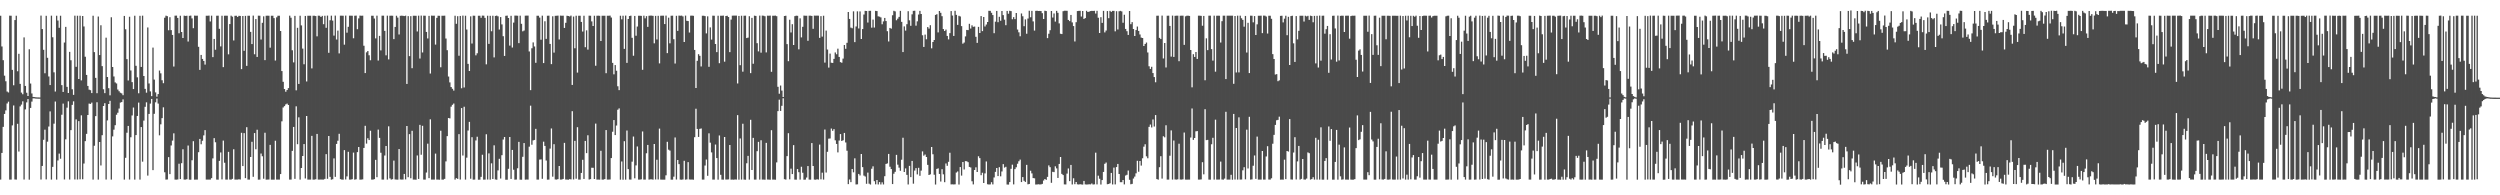 <?xml version="1.0" encoding="UTF-8"?>
<svg xmlns="http://www.w3.org/2000/svg" width="1920" height="150">
  <path d="M0 12.108h1v125.816H0zM1 35.697h1v81.771H1zM2 46.252h1v51.160H2zM3 58.121h1v29.385H3zM4 62.402h1v22.367H4zM5 70.284h1v9.167H5zM6 70.992h1v7.071H6zM7 12.050h1v125.901H7zM8 12.073h1v125.857H8zM9 53.636h1v42.681H9zM10 65.491h1v15.485H10zM11 15.410h1v122.406H11zM12 12.071h1v125.852H12zM13 54.728h1v40.350H13zM14 41.318h1v75.045H14zM15 64.387h1v17.346H15zM16 71.116h1v9.231H16zM17 72.420h1v5.415H17zM18 28.711h1v109.163H18zM19 65.977h1v18.046H19zM20 71.225h1v7.422H20zM21 73.717h1v2.350H21zM22 37.820h1v100.161H22zM23 64.153h1v18.721H23zM24 71.766h1v6.250H24zM25 74.447h1v1.087H25zM26 74.558h1v1.000H26zM27 74.708h1v1.000H27zM28 74.796h1v1.000H28zM29 74.810h1v1.000H29zM30 74.853h1v1.000H30zM31 11.978h1v125.928H31zM32 22.313h1v105.121H32zM33 38.260h1v69.094H33zM34 56.243h1v43.341H34zM35 12.143h1v125.610H35zM36 44.402h1v64.401H36zM37 58.702h1v38.495H37zM38 65.323h1v20.233H38zM39 12.040h1v125.892H39zM40 28.628h1v99.550H40zM41 55.533h1v39.440H41zM42 70.307h1v7.672H42zM43 12.067h1v125.864H43zM44 15.757h1v107.456H44zM45 21.354h1v96.614H45zM46 12.102h1v109.792H46zM47 65.361h1v22.746H47zM48 70.615h1v8.966H48zM49 32.671h1v105.164H49zM50 20.615h1v86.410H50zM51 66.702h1v16.007H51zM52 71.434h1v6.409H52zM53 39.817h1v98.073H53zM54 46.282h1v53.643H54zM55 68.566h1v11.971H55zM56 72.842h1v5.000H56zM57 12.009h1v125.818H57zM58 51.318h1v40.397H58zM59 12.079h1v125.828H59zM60 60.695h1v32.349H60zM61 12.103h1v125.601H61zM62 61.726h1v26.870H62zM63 12.284h1v125.412H63zM64 20.336h1v105.270H64zM65 43.553h1v64.847H65zM66 57.541h1v45.266H66zM67 66.010h1v22.314H67zM68 68.850h1v10.708H68zM69 69.286h1v10.559H69zM70 71.484h1v7.296H70zM71 12.068h1v125.867H71zM72 40.046h1v71.898H72zM73 59.811h1v29.399H73zM74 71.587h1v6.957H74zM75 12.712h1v125.215H75zM76 42.302h1v66.755H76zM77 19.419h1v107.644H77zM78 50.782h1v53.059H78zM79 68.558h1v12.827H79zM80 71.545h1v7.725H80zM81 28.928h1v108.948H81zM82 59.124h1v33.334H82zM83 67.718h1v12.143H83zM84 73.231h1v4.162H84zM85 13.251h1v124.693H85zM86 51.431h1v53.345H86zM87 58.740h1v40.841H87zM88 63.267h1v32.868H88zM89 64.119h1v23.974H89zM90 68.784h1v17.817H90zM91 70.073h1v13.306H91zM92 71.236h1v7.567H92zM93 71.732h1v6.660H93zM94 73.092h1v3.267H94zM95 12.256h1v125.660H95zM96 22.454h1v98.716H96zM97 45.427h1v56.523H97zM98 61.777h1v34.950H98zM99 12.858h1v125.010H99zM100 54.102h1v51.326H100zM101 63.102h1v25.568H101zM102 68.428h1v14.175H102zM103 12.066h1v125.865H103zM104 50.555h1v53.155H104zM105 59.371h1v29.692H105zM106 71.640h1v7.140H106zM107 12.134h1v125.798H107zM108 51.416h1v46.192H108zM109 12.028h1v112.130H109zM110 58.381h1v34.243H110zM111 68.240h1v13.773H111zM112 71.185h1v7.428H112zM113 21.076h1v113.771H113zM114 64.110h1v23.400H114zM115 70.171h1v9.395H115zM116 73.832h1v2.134H116zM117 36.539h1v94.109H117zM118 61.153h1v26.264H118zM119 70.986h1v7.580H119zM120 74.241h1v1.422H120zM121 72.248h1v7.329H121zM122 54.186h1v49.767H122zM123 56.331h1v39.137H123zM124 61.637h1v29.103H124zM125 63.872h1v18.557H125zM126 13.645h1v118.637H126zM127 12.012h1v125.928H127zM128 12.442h1v125.413H128zM129 23.262h1v97.406H129zM130 13.201h1v120.519H130zM131 23.125h1v88.598H131zM132 26.832h1v81.125H132zM133 51.088h1v51.311H133zM134 12.047h1v125.862H134zM135 12.002h1v125.978H135zM136 13.794h1v124.053H136zM137 25.526h1v100.220H137zM138 12.068h1v125.437H138zM139 24.598h1v100.759H139zM140 29.189h1v85.447H140zM141 12.037h1v125.911H141zM142 12.216h1v125.714H142zM143 12.081h1v125.534H143zM144 31.875h1v79.903H144zM145 12.115h1v125.865H145zM146 11.989h1v126.039H146zM147 14.134h1v108.969H147zM148 21.653h1v86.805H148zM149 12.001h1v126.000H149zM150 12.098h1v125.831H150zM151 12.015h1v125.915H151zM152 35.963h1v80.936H152zM153 53.680h1v53.045H153zM154 42.167h1v68.632H154zM155 45.261h1v62.845H155zM156 46.797h1v57.171H156zM157 49.610h1v50.308H157zM158 12.072h1v125.859H158zM159 12.065h1v125.873H159zM160 12.000h1v125.944H160zM161 16.491h1v121.419H161zM162 12.032h1v124.753H162zM163 43.854h1v77.788H163zM164 29.876h1v76.196H164zM165 38.181h1v71.072H165zM166 12.100h1v125.836H166zM167 12.021h1v125.959H167zM168 22.107h1v101.428H168zM169 35.649h1v81.424H169zM170 12.062h1v125.714H170zM171 51.576h1v56.394H171zM172 12.094h1v112.881H172zM173 12.052h1v125.881H173zM174 12.074h1v125.862H174zM175 41.725h1v74.910H175zM176 18.487h1v119.418H176zM177 12.034h1v125.954H177zM178 12.779h1v124.586H178zM179 31.098h1v83.560H179zM180 12.131h1v125.804H180zM181 12.080h1v125.869H181zM182 12.996h1v124.940H182zM183 12.122h1v125.570H183zM184 12.247h1v125.638H184zM185 53.116h1v48.872H185zM186 12.310h1v115.236H186zM187 39.033h1v63.194H187zM188 12.167h1v124.656H188zM189 50.606h1v47.066H189zM190 12.061h1v125.875H190zM191 12.066h1v125.866H191zM192 24.458h1v96.092H192zM193 33.834h1v75.094H193zM194 11.989h1v123.789H194zM195 41.669h1v60.516H195zM196 14.640h1v99.982H196zM197 43.721h1v55.928H197zM198 12.058h1v125.909H198zM199 12.087h1v125.852H199zM200 30.358h1v87.580H200zM201 17.524h1v102.483H201zM202 12.543h1v124.737H202zM203 46.162h1v55.796H203zM204 12.067h1v125.907H204zM205 12.030h1v125.914H205zM206 12.064h1v125.803H206zM207 36.628h1v74.618H207zM208 12.074h1v125.909H208zM209 12.082h1v125.889H209zM210 13.945h1v124.065H210zM211 46.512h1v61.592H211zM212 13.324h1v124.593H212zM213 12.065h1v125.873H213zM214 12.071h1v125.850H214zM215 23.816h1v109.853H215zM216 54.568h1v38.638H216zM217 62.819h1v19.734H217zM218 68.344h1v13.182H218zM219 70.428h1v9.761H219zM220 69.136h1v10.455H220zM221 67.686h1v12.968H221zM222 12.058h1v125.880H222zM223 13.620h1v124.308H223zM224 38.583h1v77.267H224zM225 47.903h1v49.571H225zM226 12.187h1v125.190H226zM227 69.380h1v12.293H227zM228 21.336h1v89.385H228zM229 64.453h1v25.657H229zM230 12.075h1v125.864H230zM231 19.520h1v109.517H231zM232 37.323h1v82.464H232zM233 49.376h1v61.274H233zM234 12.233h1v124.839H234zM235 62.553h1v26.514H235zM236 12.060h1v125.889H236zM237 12.088h1v125.844H237zM238 12.086h1v125.848H238zM239 52.541h1v51.780H239zM240 12.078h1v125.928H240zM241 12.074h1v125.858H241zM242 12.354h1v125.334H242zM243 27.879h1v74.959H243zM244 12.057h1v125.862H244zM245 12.061h1v125.853H245zM246 13.056h1v124.827H246zM247 12.200h1v125.738H247zM248 18.584h1v119.360H248zM249 12.063h1v125.296H249zM250 21.342h1v97.038H250zM251 12.000h1v125.315H251zM252 40.570h1v63.903H252zM253 15.585h1v120.266H253zM254 12.044h1v125.937H254zM255 15.830h1v121.851H255zM256 27.359h1v94.296H256zM257 11.969h1v123.839H257zM258 30.365h1v80.186H258zM259 23.527h1v84.533H259zM260 40.989h1v61.781H260zM261 12.043h1v125.531H261zM262 12.013h1v125.929H262zM263 12.086h1v125.904H263zM264 34.329h1v80.991H264zM265 11.999h1v125.843H265zM266 25.076h1v110.380H266zM267 20.581h1v96.008H267zM268 12.049h1v125.898H268zM269 12.051h1v125.880H269zM270 12.064h1v125.560H270zM271 29.373h1v87.829H271zM272 12.108h1v125.862H272zM273 11.996h1v125.683H273zM274 22.416h1v94.426H274zM275 14.148h1v98.738H275zM276 12.000h1v125.984H276zM277 12.091h1v125.853H277zM278 12.028h1v125.740H278zM279 35.137h1v78.464H279zM280 56.137h1v40.463H280zM281 40.197h1v70.070H281zM282 39.185h1v66.987H282zM283 42.447h1v65.137H283zM284 46.262h1v54.131H284zM285 12.061h1v125.879H285zM286 12.067h1v125.889H286zM287 14.243h1v123.355H287zM288 29.481h1v93.315H288zM289 12.019h1v124.090H289zM290 46.507h1v53.017H290zM291 27.541h1v78.358H291zM292 38.704h1v78.586H292zM293 12.037h1v125.918H293zM294 12.039h1v125.920H294zM295 23.693h1v95.757H295zM296 42.520h1v69.616H296zM297 12.019h1v125.918H297zM298 45.632h1v51.369H298zM299 12.093h1v124.927H299zM300 12.046h1v125.905H300zM301 12.099h1v125.538H301zM302 30.032h1v93.309H302zM303 20.678h1v117.131H303zM304 12.070h1v125.872H304zM305 13.530h1v124.443H305zM306 26.455h1v88.043H306zM307 12.130h1v125.694H307zM308 12.043h1v125.894H308zM309 12.136h1v125.767H309zM310 12.361h1v121.235H310zM311 12.009h1v125.751H311zM312 64.448h1v32.339H312zM313 12.381h1v123.718H313zM314 43.107h1v59.894H314zM315 12.386h1v124.541H315zM316 52.373h1v48.079H316zM317 12.059h1v125.899H317zM318 12.070h1v125.862H318zM319 12.125h1v125.887H319zM320 24.144h1v95.258H320zM321 12.023h1v125.398H321zM322 44.973h1v50.933H322zM323 11.999h1v106.857H323zM324 40.318h1v56.291H324zM325 12.058h1v125.888H325zM326 12.063h1v125.871H326zM327 24.542h1v107.987H327zM328 29.558h1v80.786H328zM329 12.210h1v124.580H329zM330 56.497h1v35.129H330zM331 11.977h1v125.975H331zM332 12.064h1v125.883H332zM333 12.054h1v125.877H333zM334 34.254h1v83.701H334zM335 13.724h1v124.217H335zM336 12.080h1v125.868H336zM337 12.111h1v125.902H337zM338 51.678h1v48.740H338zM339 12.070h1v125.920H339zM340 12.079h1v125.860H340zM341 12.058h1v125.326H341zM342 29.577h1v94.371H342zM343 38.529h1v66.038H343zM344 58.774h1v31.871H344zM345 63.263h1v27.681H345zM346 66.860h1v15.057H346zM347 68.215h1v12.273H347zM348 69.564h1v9.974H348zM349 12.068h1v125.865H349zM350 18.257h1v118.530H350zM351 12.453h1v124.937H351zM352 42.823h1v60.190H352zM353 12.251h1v125.655H353zM354 67.797h1v15.212H354zM355 11.972h1v107.460H355zM356 67.154h1v14.799H356zM357 12.068h1v125.865H357zM358 22.667h1v98.400H358zM359 49.028h1v51.241H359zM360 54.539h1v39.060H360zM361 12.544h1v124.714H361zM362 33.453h1v71.918H362zM363 12.058h1v125.938H363zM364 12.064h1v125.877H364zM365 42.513h1v65.374H365zM366 40.928h1v64.107H366zM367 12.067h1v125.952H367zM368 12.069h1v125.908H368zM369 13.685h1v122.166H369zM370 11.981h1v106.874H370zM371 12.058h1v125.907H371zM372 13.714h1v124.223H372zM373 49.415h1v53.677H373zM374 12.066h1v125.825H374zM375 33.683h1v84.140H375zM376 12.128h1v125.859H376zM377 23.989h1v101.449H377zM378 12.106h1v125.389H378zM379 44.091h1v67.541H379zM380 12.224h1v125.603H380zM381 11.973h1v126.058H381zM382 12.548h1v118.300H382zM383 22.684h1v99.259H383zM384 13.117h1v123.997H384zM385 18.743h1v100.446H385zM386 27.800h1v79.352H386zM387 42.957h1v62.279H387zM388 12.121h1v125.904H388zM389 11.969h1v126.050H389zM390 13.847h1v115.786H390zM391 35.006h1v70.218H391zM392 12.111h1v125.310H392zM393 36.504h1v78.629H393zM394 17.380h1v112.959H394zM395 11.969h1v126.038H395zM396 11.997h1v125.888H396zM397 12.102h1v117.102H397zM398 33.150h1v75.823H398zM399 12.021h1v125.966H399zM400 18.255h1v119.756H400zM401 24.057h1v96.373H401zM402 23.476h1v86.403H402zM403 12.018h1v125.956H403zM404 11.978h1v125.902H404zM405 11.989h1v125.933H405zM406 39.514h1v73.117H406zM407 69.225h1v11.939H407zM408 37.078h1v74.084H408zM409 32.563h1v75.247H409zM410 35.696h1v71.784H410zM411 48.255h1v50.720H411zM412 12.062h1v125.891H412zM413 12.066h1v125.869H413zM414 13.495h1v109.101H414zM415 30.504h1v91.912H415zM416 12.008h1v125.307H416zM417 48.438h1v60.373H417zM418 16.313h1v95.771H418zM419 29.825h1v93.484H419zM420 12.099h1v125.887H420zM421 12.046h1v125.909H421zM422 33.764h1v80.339H422zM423 49.246h1v49.431H423zM424 12.486h1v123.176H424zM425 40.422h1v70.315H425zM426 12.130h1v125.689H426zM427 12.070h1v125.862H427zM428 11.981h1v125.608H428zM429 30.303h1v97.207H429zM430 11.997h1v125.945H430zM431 12.077h1v125.814H431zM432 12.042h1v125.374H432zM433 21.461h1v88.266H433zM434 17.506h1v120.373H434zM435 12.061h1v125.879H435zM436 12.312h1v125.718H436zM437 12.637h1v124.946H437zM438 11.998h1v125.772H438zM439 65.210h1v20.194H439zM440 12.675h1v125.140H440zM441 37.092h1v71.117H441zM442 12.096h1v125.191H442zM443 55.779h1v41.927H443zM444 12.062h1v125.873H444zM445 12.064h1v125.872H445zM446 16.853h1v115.944H446zM447 24.196h1v98.540H447zM448 12.066h1v125.346H448zM449 36.248h1v71.965H449zM450 23.302h1v94.282H450zM451 38.085h1v65.792H451zM452 12.053h1v125.849H452zM453 12.089h1v125.498H453zM454 16.420h1v112.408H454zM455 19.955h1v108.920H455zM456 12.106h1v125.360H456zM457 50.469h1v44.454H457zM458 12.076h1v125.855H458zM459 12.054h1v125.901H459zM460 12.150h1v125.855H460zM461 31.506h1v84.313H461zM462 12.074h1v125.886H462zM463 12.066h1v125.884H463zM464 12.083h1v125.459H464zM465 56.239h1v43.664H465zM466 12.083h1v125.853H466zM467 12.067h1v125.871H467zM468 11.969h1v125.836H468zM469 13.475h1v107.901H469zM470 48.292h1v52.892H470zM471 57.103h1v35.133H471zM472 49.951h1v53.804H472zM473 54.333h1v42.099H473zM474 66.256h1v18.012H474zM475 69.213h1v14.015H475zM476 12.065h1v125.909H476zM477 14.863h1v109.140H477zM478 12.073h1v125.942H478zM479 37.529h1v70.916H479zM480 11.999h1v125.960H480zM481 48.290h1v51.980H481zM482 14.601h1v115.310H482zM483 12.269h1v125.592H483zM484 12.049h1v125.903H484zM485 29.020h1v95.127H485zM486 42.797h1v62.043H486zM487 12.222h1v124.722H487zM488 27.447h1v99.569H488zM489 20.388h1v92.104H489zM490 12.062h1v125.870H490zM491 12.075h1v125.861H491zM492 12.164h1v125.553H492zM493 53.584h1v47.400H493zM494 12.057h1v125.878H494zM495 14.080h1v123.860H495zM496 12.399h1v105.288H496zM497 20.658h1v90.648H497zM498 12.066h1v125.866H498zM499 11.996h1v125.714H499zM500 11.971h1v125.777H500zM501 12.203h1v125.801H501zM502 33.271h1v77.331H502zM503 12.194h1v125.620H503zM504 30.305h1v92.359H504zM505 12.138h1v125.709H505zM506 48.683h1v50.082H506zM507 12.082h1v125.865H507zM508 12.040h1v125.923H508zM509 12.035h1v125.953H509zM510 18.476h1v119.504H510zM511 11.979h1v122.674H511zM512 40.813h1v68.084H512zM513 13.571h1v101.354H513zM514 33.295h1v82.388H514zM515 12.078h1v125.883H515zM516 12.029h1v125.952H516zM517 30.098h1v105.559H517zM518 48.792h1v56.779H518zM519 12.148h1v125.748H519zM520 23.681h1v99.189H520zM521 11.970h1v114.059H521zM522 12.071h1v125.863H522zM523 11.969h1v126.051H523zM524 12.598h1v125.208H524zM525 32.253h1v91.249H525zM526 12.004h1v125.975H526zM527 15.950h1v121.826H527zM528 16.166h1v108.331H528zM529 24.993h1v112.826H529zM530 12.038h1v125.908H530zM531 12.006h1v125.897H531zM532 12.160h1v125.869H532zM533 38.346h1v67.032H533zM534 67.582h1v15.929H534zM535 46.675h1v52.347H535zM536 41.624h1v63.546H536zM537 42.859h1v56.100H537zM538 51.028h1v47.639H538zM539 12.068h1v125.872H539zM540 12.068h1v125.868H540zM541 12.380h1v114.727H541zM542 25.653h1v96.865H542zM543 12.566h1v122.457H543zM544 51.278h1v51.106H544zM545 21.048h1v88.512H545zM546 30.409h1v86.625H546zM547 12.052h1v125.898H547zM548 12.069h1v125.863H548zM549 33.805h1v77.176H549zM550 40.054h1v81.335H550zM551 12.106h1v125.867H551zM552 48.536h1v55.509H552zM553 12.064h1v122.191H553zM554 12.076h1v125.865H554zM555 11.977h1v126.002H555zM556 47.353h1v57.868H556zM557 12.299h1v125.589H557zM558 12.064h1v125.822H558zM559 13.041h1v124.724H559zM560 40.059h1v71.293H560zM561 15.052h1v122.938H561zM562 12.045h1v125.871H562zM563 11.975h1v126.047H563zM564 11.989h1v125.827H564zM565 11.996h1v125.962H565zM566 64.121h1v24.324H566zM567 12.239h1v125.735H567zM568 50.094h1v56.266H568zM569 12.087h1v125.822H569zM570 55.017h1v39.989H570zM571 12.069h1v125.866H571zM572 12.058h1v125.965H572zM573 29.235h1v96.131H573zM574 28.902h1v90.793H574zM575 12.456h1v125.477H575zM576 56.178h1v35.848H576zM577 13.731h1v116.806H577zM578 48.940h1v56.938H578zM579 12.050h1v125.899H579zM580 12.254h1v125.670H580zM581 33.164h1v82.974H581zM582 39.494h1v69.483H582zM583 11.982h1v125.963H583zM584 40.427h1v67.282H584zM585 12.000h1v125.936H585zM586 12.066h1v125.882H586zM587 12.507h1v125.520H587zM588 40.249h1v69.497H588zM589 12.055h1v125.844H589zM590 12.063h1v125.883H590zM591 11.982h1v126.042H591zM592 55.127h1v44.873H592zM593 12.082h1v125.827H593zM594 12.104h1v125.824H594zM595 11.971h1v126.049H595zM596 12.441h1v112.288H596zM597 66.639h1v18.707H597zM598 72.013h1v4.544H598zM599 65.669h1v19.526H599zM600 69.583h1v11.683H600zM601 74.482h1v1.000H601zM602 12.282h1v125.358H602zM603 12.067h1v125.869H603zM604 33.882h1v86.022H604zM605 47.014h1v55.277H605zM606 15.147h1v122.596H606zM607 24.934h1v104.589H607zM608 18.562h1v115.103H608zM609 34.584h1v76.856H609zM610 12.409h1v125.505H610zM611 12.047h1v125.922H611zM612 12.136h1v117.713H612zM613 37.895h1v94.329H613zM614 14.080h1v123.847H614zM615 28.733h1v99.332H615zM616 20.594h1v112.081H616zM617 11.980h1v126.033H617zM618 12.090h1v125.855H618zM619 12.078h1v124.264H619zM620 31.338h1v96.210H620zM621 12.055h1v125.867H621zM622 12.056h1v125.917H622zM623 12.228h1v97.632H623zM624 22.124h1v105.352H624zM625 11.973h1v125.966H625zM626 12.023h1v126.004H626zM627 12.004h1v125.664H627zM628 12.035h1v125.914H628zM629 29.080h1v81.999H629zM630 12.399h1v125.347H630zM631 28.108h1v104.515H631zM632 12.070h1v125.883H632zM633 48.099h1v51.384H633zM634 23.509h1v108.978H634zM635 38.036h1v78.563H635zM636 51.931h1v54.551H636zM637 41.154h1v65.190H637zM638 48.186h1v50.541H638zM639 48.324h1v52.113H639zM640 45.197h1v53.993H640zM641 40.306h1v67.470H641zM642 41.700h1v68.828H642zM643 37.352h1v79.688H643zM644 43.708h1v64.236H644zM645 47.712h1v55.227H645zM646 48.172h1v60.111H646zM647 44.983h1v62.757H647zM648 34.568h1v67.527H648zM649 37.462h1v71.960H649zM650 32.847h1v82.936H650zM651 9.197h1v132.220H651zM652 14.534h1v123.284H652zM653 21.187h1v118.674H653zM654 21.713h1v108.076H654zM655 8.706h1v123.655H655zM656 32.367h1v89.213H656zM657 20.347h1v121.338H657zM658 8.706h1v132.841H658zM659 21.840h1v111.755H659zM660 8.752h1v125.982H660zM661 29.957h1v88.312H661zM662 22.302h1v106.071H662zM663 11.160h1v123.687H663zM664 8.335h1v127.263H664zM665 8.423h1v132.745H665zM666 17.324h1v115.250H666zM667 8.341h1v132.694H667zM668 8.271h1v133.431H668zM669 21.239h1v108.358H669zM670 15.047h1v112.683H670zM671 21.120h1v118.023H671zM672 8.364h1v133.193H672zM673 8.479h1v129.776H673zM674 12.519h1v129.162H674zM675 12.794h1v127.019H675zM676 13.381h1v128.292H676zM677 18.620h1v121.430H677zM678 16.412h1v125.269H678zM679 13.772h1v121.572H679zM680 16.189h1v109.736H680zM681 23.973h1v101.533H681zM682 31.869h1v86.343H682zM683 21.478h1v106.558H683zM684 22.014h1v107.823H684zM685 11.702h1v129.644H685zM686 8.310h1v125.123H686zM687 8.729h1v123.233H687zM688 15.551h1v103.382H688zM689 14.319h1v112.163H689zM690 12.953h1v115.814H690zM691 8.355h1v122.805H691zM692 16.799h1v105.869H692zM693 39.996h1v65.802H693zM694 20.270h1v111.801H694zM695 23.515h1v105.838H695zM696 18.572h1v115.742H696zM697 8.576h1v133.077H697zM698 15.609h1v111.802H698zM699 19.832h1v116.203H699zM700 11.000h1v112.592H700zM701 8.353h1v132.688H701zM702 8.248h1v122.766H702zM703 19.738h1v109.380H703zM704 16.390h1v117.524H704zM705 11.173h1v117.720H705zM706 8.355h1v126.656H706zM707 10.732h1v120.273H707zM708 27.089h1v89.198H708zM709 36.067h1v83.487H709zM710 26.583h1v92.100H710zM711 30.137h1v90.428H711zM712 20.806h1v105.794H712zM713 21.953h1v112.446H713zM714 19.337h1v114.529H714zM715 37.141h1v75.734H715zM716 32.252h1v86.235H716zM717 30.739h1v103.463H717zM718 11.467h1v130.260H718zM719 10.909h1v118.809H719zM720 24.896h1v104.408H720zM721 8.426h1v125.144H721zM722 9.852h1v129.556H722zM723 12.466h1v117.504H723zM724 22.343h1v111.569H724zM725 23.819h1v116.092H725zM726 22.743h1v102.775H726zM727 27.599h1v99.752H727zM728 30.255h1v94.005H728zM729 25.438h1v91.884H729zM730 8.513h1v133.101H730zM731 11.908h1v129.674H731zM732 27.580h1v114.096H732zM733 8.296h1v133.291H733zM734 11.441h1v121.043H734zM735 19.078h1v112.629H735zM736 12.146h1v129.553H736zM737 12.638h1v115.680H737zM738 20.049h1v114.800H738zM739 33.545h1v90.875H739zM740 32.642h1v97.526H740zM741 27.970h1v95.784H741zM742 23.000h1v100.827H742zM743 23.147h1v101.409H743zM744 18.261h1v109.941H744zM745 21.913h1v106.677H745zM746 19.465h1v119.767H746zM747 20.601h1v121.010H747zM748 20.370h1v110.197H748zM749 28.269h1v100.220H749zM750 32.905h1v99.168H750zM751 20.656h1v99.369H751zM752 25.333h1v96.124H752zM753 12.323h1v122.225H753zM754 23.889h1v108.792H754zM755 13.050h1v127.508H755zM756 20.331h1v112.822H756zM757 18.855h1v105.137H757zM758 16.872h1v124.659H758zM759 8.319h1v133.397H759zM760 8.366h1v133.236H760zM761 9.846h1v130.090H761zM762 11.595h1v130.042H762zM763 25.521h1v110.784H763zM764 16.644h1v115.368H764zM765 8.384h1v120.617H765zM766 17.074h1v118.136H766zM767 12.907h1v115.492H767zM768 15.930h1v119.471H768zM769 8.460h1v123.211H769zM770 11.640h1v114.417H770zM771 15.097h1v113.639H771zM772 19.350h1v108.771H772zM773 8.396h1v133.311H773zM774 10.571h1v131.188H774zM775 8.282h1v131.525H775zM776 8.537h1v121.116H776zM777 14.793h1v111.673H777zM778 13.167h1v128.432H778zM779 14.703h1v115.172H779zM780 9.968h1v118.479H780zM781 22.702h1v103.025H781zM782 24.819h1v99.015H782zM783 27.845h1v94.704H783zM784 10.316h1v129.490H784zM785 12.474h1v123.502H785zM786 20.096h1v118.750H786zM787 14.874h1v124.860H787zM788 25.894h1v100.747H788zM789 14.245h1v127.327H789zM790 8.259h1v132.997H790zM791 13.247h1v117.895H791zM792 8.345h1v124.805H792zM793 16.411h1v120.331H793zM794 23.494h1v113.474H794zM795 8.357h1v133.361H795zM796 8.252h1v133.399H796zM797 8.467h1v133.035H797zM798 8.421h1v133.237H798zM799 8.491h1v133.147H799zM800 10.148h1v131.050H800zM801 14.580h1v124.069H801zM802 8.237h1v129.244H802zM803 8.494h1v129.658H803zM804 29.269h1v106.560H804zM805 25.901h1v101.133H805zM806 23.197h1v105.225H806zM807 8.464h1v131.920H807zM808 13.458h1v118.463H808zM809 10.351h1v121.867H809zM810 16.576h1v111.192H810zM811 8.359h1v120.973H811zM812 9.851h1v126.791H812zM813 17.982h1v107.917H813zM814 25.887h1v94.696H814zM815 26.179h1v107.352H815zM816 8.576h1v125.900H816zM817 8.260h1v133.373H817zM818 8.238h1v133.449H818zM819 8.291h1v125.028H819zM820 15.310h1v114.087H820zM821 16.215h1v122.901H821zM822 11.472h1v115.217H822zM823 17.226h1v124.454H823zM824 20.032h1v116.900H824zM825 31.845h1v109.604H825zM826 17.062h1v122.715H826zM827 8.503h1v133.040H827zM828 8.323h1v133.403H828zM829 8.320h1v133.162H829zM830 12.713h1v128.943H830zM831 8.435h1v133.320H831zM832 14.528h1v124.449H832zM833 13.877h1v127.754H833zM834 8.295h1v133.443H834zM835 9.195h1v132.478H835zM836 8.929h1v132.591H836zM837 8.519h1v133.077H837zM838 8.362h1v132.535H838zM839 8.416h1v133.326H839zM840 8.292h1v133.297H840zM841 10.412h1v106.847H841zM842 8.295h1v133.338H842zM843 13.629h1v121.292H843zM844 25.364h1v111.892H844zM845 13.208h1v128.518H845zM846 17.551h1v120.716H846zM847 8.368h1v123.660H847zM848 24.857h1v100.953H848zM849 23.431h1v101.380H849zM850 8.489h1v133.001H850zM851 13.983h1v127.339H851zM852 8.328h1v132.414H852zM853 9.104h1v123.724H853zM854 8.353h1v133.322H854zM855 8.346h1v120.374H855zM856 24.055h1v117.556H856zM857 8.578h1v119.708H857zM858 22.639h1v103.255H858zM859 8.627h1v125.003H859zM860 8.321h1v131.593H860zM861 8.747h1v131.157H861zM862 17.477h1v120.785H862zM863 11.331h1v130.294H863zM864 22.232h1v112.603H864zM865 23.959h1v110.268H865zM866 26.811h1v104.151H866zM867 8.440h1v129.663H867zM868 18.596h1v122.904H868zM869 17.014h1v124.215H869zM870 22.292h1v114.810H870zM871 27.626h1v107.979H871zM872 23.067h1v110.034H872zM873 20.395h1v103.123H873zM874 23.780h1v108.105H874zM875 26.477h1v97.164H875zM876 28.859h1v98.339H876zM877 29.201h1v92.363H877zM878 35.315h1v77.314H878zM879 33.734h1v77.037H879zM880 32.679h1v87.391H880zM881 40.279h1v81.255H881zM882 50.899h1v46.543H882zM883 52.953h1v42.696H883zM884 51.279h1v46.591H884zM885 56.128h1v35.597H885zM886 59.198h1v37.989H886zM887 63.183h1v25.203H887zM888 12.059h1v125.486H888zM889 12.045h1v125.936H889zM890 29.094h1v99.318H890zM891 29.997h1v89.944H891zM892 11.977h1v125.183H892zM893 44.877h1v59.762H893zM894 33.047h1v72.419H894zM895 51.809h1v44.382H895zM896 12.059h1v125.896H896zM897 12.022h1v125.930H897zM898 19.907h1v99.684H898zM899 43.469h1v56.665H899zM900 11.991h1v125.963H900zM901 43.728h1v64.216H901zM902 12.124h1v125.703H902zM903 12.055h1v125.884H903zM904 12.055h1v125.682H904zM905 46.984h1v63.382H905zM906 12.096h1v125.788H906zM907 12.045h1v125.906H907zM908 12.016h1v125.732H908zM909 34.444h1v67.348H909zM910 12.561h1v125.349H910zM911 12.073h1v125.896H911zM912 12.030h1v125.895H912zM913 12.224h1v125.713H913zM914 38.416h1v67.222H914zM915 67.047h1v16.260H915zM916 41.607h1v65.790H916zM917 43.737h1v62.238H917zM918 39.925h1v60.915H918zM919 45.268h1v55.399H919zM920 12.032h1v125.910H920zM921 12.036h1v125.922H921zM922 12.200h1v125.600H922zM923 19.757h1v104.815H923zM924 12.262h1v121.649H924zM925 61.665h1v22.222H925zM926 29.444h1v78.180H926zM927 38.524h1v68.907H927zM928 12.016h1v125.943H928zM929 12.052h1v125.910H929zM930 37.735h1v73.047H930zM931 46.541h1v59.292H931zM932 12.018h1v125.918H932zM933 55.017h1v36.889H933zM934 12.075h1v125.862H934zM935 12.055h1v125.887H935zM936 12.076h1v125.818H936zM937 32.684h1v91.448H937zM938 16.302h1v121.576H938zM939 12.010h1v125.967H939zM940 12.010h1v125.167H940zM941 60.702h1v25.154H941zM942 12.026h1v125.900H942zM943 12.046h1v125.912H943zM944 12.026h1v125.924H944zM945 12.048h1v122.177H945zM946 12.029h1v125.984H946zM947 64.356h1v23.122H947zM948 12.303h1v125.586H948zM949 55.653h1v42.641H949zM950 12.042h1v125.881H950zM951 55.605h1v34.494H951zM952 12.053h1v125.889H952zM953 14.034h1v123.837H953zM954 15.246h1v115.560H954zM955 20.500h1v107.935H955zM956 12.242h1v125.508H956zM957 40.339h1v59.253H957zM958 17.534h1v111.859H958zM959 56.107h1v33.591H959zM960 12.055h1v125.874H960zM961 12.063h1v125.726H961zM962 17.175h1v110.113H962zM963 12.345h1v107.049H963zM964 26.894h1v110.459H964zM965 18.692h1v86.228H965zM966 12.076h1v125.880H966zM967 12.065h1v125.858H967zM968 12.045h1v125.898H968zM969 25.425h1v90.523H969zM970 11.998h1v125.947H970zM971 12.011h1v125.929H971zM972 12.673h1v107.485H972zM973 25.773h1v86.509H973zM974 12.061h1v125.840H974zM975 12.067h1v125.853H975zM976 14.416h1v122.498H976zM977 41.566h1v68.809H977zM978 45.332h1v58.227H978zM979 57.251h1v38.672H979zM980 56.932h1v35.426H980zM981 62.345h1v29.699H981zM982 61.716h1v27.899H982zM983 12.161h1v125.813H983zM984 12.065h1v125.878H984zM985 17.207h1v120.777H985zM986 14.349h1v108.267H986zM987 12.067h1v125.494H987zM988 27.057h1v88.913H988zM989 12.924h1v103.496H989zM990 49.936h1v41.493H990zM991 12.316h1v125.528H991zM992 12.064h1v125.872H992zM993 33.282h1v83.875H993zM994 47.553h1v57.837H994zM995 12.345h1v125.499H995zM996 30.261h1v93.668H996zM997 23.631h1v88.457H997zM998 12.059h1v125.890H998zM999 12.074h1v125.287H999zM1000 12.082h1v110.042H1000zM1001 16.558h1v121.317H1001zM1002 12.067h1v125.869H1002zM1003 12.584h1v124.585H1003zM1004 12.120h1v104.923H1004zM1005 15.240h1v102.407H1005zM1006 12.056h1v125.880H1006zM1007 12.360h1v125.164H1007zM1008 17.098h1v118.992H1008zM1009 12.170h1v125.786H1009zM1010 48.689h1v57.129H1010zM1011 12.136h1v125.803H1011zM1012 51.839h1v55.487H1012zM1013 12.006h1v125.919H1013zM1014 46.587h1v51.187H1014zM1015 12.062h1v125.898H1015zM1016 12.033h1v125.928H1016zM1017 25.857h1v97.744H1017zM1018 22.440h1v98.986H1018zM1019 19.900h1v118.105H1019zM1020 55.905h1v41.234H1020zM1021 26.246h1v81.876H1021zM1022 45.729h1v53.384H1022zM1023 12.123h1v125.861H1023zM1024 12.046h1v125.952H1024zM1025 21.840h1v102.534H1025zM1026 47.337h1v52.432H1026zM1027 11.979h1v125.991H1027zM1028 46.446h1v64.641H1028zM1029 12.183h1v123.236H1029zM1030 12.047h1v125.913H1030zM1031 12.069h1v125.731H1031zM1032 24.557h1v88.659H1032zM1033 12.103h1v125.842H1033zM1034 12.022h1v125.926H1034zM1035 12.028h1v125.954H1035zM1036 29.712h1v68.215H1036zM1037 12.321h1v125.595H1037zM1038 12.008h1v126.020H1038zM1039 12.061h1v125.931H1039zM1040 12.022h1v125.552H1040zM1041 45.851h1v67.911H1041zM1042 59.118h1v29.533H1042zM1043 38.852h1v68.780H1043zM1044 37.871h1v69.155H1044zM1045 42.199h1v59.024H1045zM1046 54.949h1v41.172H1046zM1047 12.066h1v125.877H1047zM1048 12.061h1v125.886H1048zM1049 12.065h1v125.870H1049zM1050 24.364h1v107.904H1050zM1051 12.006h1v122.542H1051zM1052 63.696h1v22.200H1052zM1053 26.228h1v80.952H1053zM1054 42.125h1v66.482H1054zM1055 12.080h1v125.896H1055zM1056 12.039h1v125.944H1056zM1057 34.739h1v78.094H1057zM1058 42.125h1v64.404H1058zM1059 13.570h1v124.153H1059zM1060 50.784h1v43.864H1060zM1061 12.098h1v125.783H1061zM1062 12.070h1v125.844H1062zM1063 12.067h1v125.357H1063zM1064 30.150h1v86.072H1064zM1065 12.064h1v125.869H1065zM1066 12.075h1v125.915H1066zM1067 12.193h1v125.585H1067zM1068 66.299h1v19.524H1068zM1069 12.086h1v125.808H1069zM1070 12.072h1v125.899H1070zM1071 12.062h1v125.876H1071zM1072 12.117h1v108.099H1072zM1073 12.147h1v125.783H1073zM1074 63.819h1v20.737H1074zM1075 12.022h1v125.914H1075zM1076 53.376h1v43.166H1076zM1077 12.282h1v124.776H1077zM1078 52.572h1v45.903H1078zM1079 12.060h1v125.888H1079zM1080 15.733h1v118.421H1080zM1081 12.068h1v125.883H1081zM1082 28.640h1v81.896H1082zM1083 12.131h1v125.615H1083zM1084 20.030h1v100.928H1084zM1085 12.120h1v106.946H1085zM1086 12.874h1v125.044H1086zM1087 12.052h1v125.906H1087zM1088 19.771h1v115.613H1088zM1089 29.055h1v91.510H1089zM1090 12.272h1v124.157H1090zM1091 23.043h1v100.767H1091zM1092 12.320h1v105.215H1092zM1093 12.054h1v125.881H1093zM1094 12.040h1v125.894H1094zM1095 12.061h1v125.885H1095zM1096 39.543h1v68.482H1096zM1097 12.068h1v125.787H1097zM1098 11.988h1v125.966H1098zM1099 13.478h1v105.290H1099zM1100 12.396h1v117.328H1100zM1101 12.064h1v125.880H1101zM1102 12.091h1v125.851H1102zM1103 12.059h1v125.867H1103zM1104 46.352h1v64.010H1104zM1105 42.430h1v57.872H1105zM1106 41.920h1v66.799H1106zM1107 45.380h1v62.808H1107zM1108 43.727h1v62.272H1108zM1109 50.666h1v48.172H1109zM1110 12.523h1v125.483H1110zM1111 12.069h1v125.872H1111zM1112 12.022h1v125.873H1112zM1113 27.634h1v79.385H1113zM1114 14.007h1v123.996H1114zM1115 55.126h1v45.523H1115zM1116 52.385h1v44.657H1116zM1117 58.782h1v37.499H1117zM1118 30.756h1v97.325H1118zM1119 12.091h1v125.852H1119zM1120 13.596h1v111.959H1120zM1121 41.431h1v69.434H1121zM1122 32.015h1v75.538H1122zM1123 72.298h1v6.372H1123zM1124 23.573h1v112.403H1124zM1125 12.067h1v125.864H1125zM1126 25.740h1v102.017H1126zM1127 31.440h1v75.555H1127zM1128 12.809h1v125.194H1128zM1129 12.060h1v125.878H1129zM1130 16.425h1v110.097H1130zM1131 46.953h1v62.401H1131zM1132 13.547h1v124.418H1132zM1133 12.069h1v125.828H1133zM1134 43.205h1v62.546H1134zM1135 45.496h1v54.783H1135zM1136 11.992h1v125.907H1136zM1137 47.259h1v59.887H1137zM1138 12.250h1v125.235H1138zM1139 49.534h1v57.753H1139zM1140 12.090h1v125.147H1140zM1141 42.589h1v66.546H1141zM1142 13.569h1v124.069H1142zM1143 12.128h1v125.860H1143zM1144 24.503h1v95.093H1144zM1145 29.383h1v85.326H1145zM1146 12.133h1v123.559H1146zM1147 43.933h1v57.775H1147zM1148 29.862h1v77.768H1148zM1149 46.574h1v52.319H1149zM1150 11.972h1v126.055H1150zM1151 12.144h1v125.842H1151zM1152 16.893h1v106.396H1152zM1153 42.776h1v64.648H1153zM1154 12.009h1v125.075H1154zM1155 45.530h1v61.982H1155zM1156 12.984h1v124.061H1156zM1157 11.982h1v125.686H1157zM1158 12.050h1v125.868H1158zM1159 31.375h1v77.372H1159zM1160 12.166h1v125.800H1160zM1161 12.018h1v125.858H1161zM1162 15.347h1v122.673H1162zM1163 56.200h1v52.603H1163zM1164 17.278h1v120.686H1164zM1165 12.026h1v125.933H1165zM1166 12.018h1v125.858H1166zM1167 12.418h1v125.066H1167zM1168 34.690h1v80.804H1168zM1169 55.693h1v34.107H1169zM1170 42.963h1v68.723H1170zM1171 46.692h1v53.472H1171zM1172 42.783h1v53.222H1172zM1173 50.996h1v44.330H1173zM1174 12.062h1v125.889H1174zM1175 12.092h1v125.833H1175zM1176 16.896h1v104.927H1176zM1177 22.358h1v93.296H1177zM1178 12.220h1v121.760H1178zM1179 58.191h1v28.930H1179zM1180 21.190h1v94.869H1180zM1181 40.895h1v67.131H1181zM1182 11.992h1v126.001H1182zM1183 12.275h1v125.669H1183zM1184 26.325h1v86.277H1184zM1185 48.295h1v56.785H1185zM1186 12.193h1v125.778H1186zM1187 45.829h1v56.235H1187zM1188 12.066h1v125.852H1188zM1189 12.044h1v125.883H1189zM1190 11.969h1v125.516H1190zM1191 24.986h1v112.237H1191zM1192 12.078h1v125.898H1192zM1193 12.077h1v125.868H1193zM1194 12.820h1v124.782H1194zM1195 56.995h1v34.216H1195zM1196 12.116h1v125.864H1196zM1197 12.037h1v125.889H1197zM1198 11.971h1v126.056H1198zM1199 30.008h1v105.742H1199zM1200 12.451h1v125.545H1200zM1201 12.187h1v117.983H1201zM1202 21.145h1v116.838H1202zM1203 12.309h1v123.797H1203zM1204 47.343h1v57.025H1204zM1205 14.935h1v122.312H1205zM1206 12.068h1v125.867H1206zM1207 20.160h1v116.674H1207zM1208 12.093h1v125.761H1208zM1209 12.089h1v124.068H1209zM1210 16.747h1v102.953H1210zM1211 14.781h1v106.462H1211zM1212 24.925h1v94.697H1212zM1213 12.032h1v125.880H1213zM1214 11.999h1v125.979H1214zM1215 12.153h1v125.799H1215zM1216 17.041h1v107.194H1216zM1217 21.137h1v116.865H1217zM1218 29.974h1v85.547H1218zM1219 30.694h1v89.857H1219zM1220 12.088h1v125.837H1220zM1221 12.107h1v125.776H1221zM1222 12.103h1v125.923H1222zM1223 23.763h1v99.510H1223zM1224 12.095h1v125.842H1224zM1225 12.073h1v125.856H1225zM1226 12.423h1v109.555H1226zM1227 26.747h1v83.692H1227zM1228 12.059h1v125.871H1228zM1229 13.153h1v124.811H1229zM1230 11.979h1v126.012H1230zM1231 52.343h1v43.712H1231zM1232 65.690h1v18.127H1232zM1233 61.501h1v28.930H1233zM1234 61.786h1v27.896H1234zM1235 68.326h1v12.018H1235zM1236 74.804h1v1.000H1236zM1237 12.072h1v125.904H1237zM1238 12.071h1v125.863H1238zM1239 44.477h1v67.044H1239zM1240 49.778h1v51.373H1240zM1241 12.385h1v124.789H1241zM1242 31.584h1v93.121H1242zM1243 21.125h1v92.227H1243zM1244 54.588h1v36.794H1244zM1245 71.842h1v6.869H1245zM1246 73.065h1v3.663H1246zM1247 74.404h1v1.174H1247zM1248 74.728h1v1.000H1248zM1249 12.305h1v125.654H1249zM1250 60.506h1v29.277H1250zM1251 20.380h1v93.465H1251zM1252 66.491h1v16.973H1252zM1253 72.171h1v6.371H1253zM1254 73.809h1v2.492H1254zM1255 74.412h1v1.146H1255zM1256 74.824h1v1.000H1256zM1257 12.393h1v125.617H1257zM1258 68.584h1v12.631H1258zM1259 22.112h1v90.571H1259zM1260 67.973h1v12.268H1260zM1261 71.838h1v6.094H1261zM1262 73.917h1v2.295H1262zM1263 12.156h1v125.817H1263zM1264 52.015h1v59.270H1264zM1265 12.382h1v125.469H1265zM1266 52.139h1v45.671H1266zM1267 11.986h1v125.947H1267zM1268 54.411h1v38.532H1268zM1269 12.063h1v125.870H1269zM1270 12.033h1v125.888H1270zM1271 27.490h1v98.294H1271zM1272 27.334h1v89.253H1272zM1273 12.057h1v120.978H1273zM1274 52.552h1v47.334H1274zM1275 18.743h1v91.972H1275zM1276 29.700h1v79.036H1276zM1277 12.050h1v125.973H1277zM1278 12.129h1v125.863H1278zM1279 35.170h1v86.628H1279zM1280 45.455h1v62.168H1280zM1281 12.019h1v125.411H1281zM1282 36.938h1v73.496H1282zM1283 12.061h1v118.579H1283zM1284 12.073h1v125.874H1284zM1285 12.064h1v125.939H1285zM1286 23.147h1v106.131H1286zM1287 12.032h1v125.921H1287zM1288 11.999h1v125.958H1288zM1289 11.988h1v126.007H1289zM1290 57.018h1v37.317H1290zM1291 18.244h1v119.658H1291zM1292 12.042h1v125.881H1292zM1293 11.969h1v125.927H1293zM1294 12.716h1v125.272H1294zM1295 30.547h1v75.930H1295zM1296 55.574h1v36.740H1296zM1297 41.822h1v70.244H1297zM1298 49.487h1v57.936H1298zM1299 46.485h1v49.863H1299zM1300 50.931h1v42.421H1300zM1301 12.069h1v125.854H1301zM1302 12.084h1v125.845H1302zM1303 20.749h1v106.335H1303zM1304 29.133h1v83.000H1304zM1305 12.859h1v125.020H1305zM1306 57.121h1v35.402H1306zM1307 15.757h1v104.152H1307zM1308 34.326h1v71.249H1308zM1309 11.988h1v126.004H1309zM1310 12.518h1v125.355H1310zM1311 30.193h1v85.369H1311zM1312 36.875h1v92.864H1312zM1313 15.909h1v114.150H1313zM1314 54.718h1v39.948H1314zM1315 12.062h1v125.935H1315zM1316 12.054h1v125.883H1316zM1317 11.989h1v126.004H1317zM1318 35.772h1v83.588H1318zM1319 12.062h1v125.879H1319zM1320 12.009h1v125.947H1320zM1321 15.344h1v122.487H1321zM1322 31.780h1v68.496H1322zM1323 12.084h1v125.875H1323zM1324 12.062h1v125.857H1324zM1325 12.030h1v125.999H1325zM1326 12.477h1v125.280H1326zM1327 38.794h1v91.391H1327zM1328 12.040h1v123.833H1328zM1329 32.134h1v82.631H1329zM1330 12.055h1v120.715H1330zM1331 46.409h1v58.681H1331zM1332 14.827h1v122.566H1332zM1333 12.027h1v125.913H1333zM1334 22.123h1v115.859H1334zM1335 31.289h1v90.431H1335zM1336 12.258h1v124.408H1336zM1337 32.169h1v86.930H1337zM1338 15.171h1v106.623H1338zM1339 28.815h1v86.952H1339zM1340 11.991h1v126.019H1340zM1341 12.012h1v125.838H1341zM1342 12.636h1v125.223H1342zM1343 21.048h1v108.845H1343zM1344 12.839h1v125.110H1344zM1345 22.430h1v87.848H1345zM1346 13.487h1v100.194H1346zM1347 12.058h1v125.880H1347zM1348 12.058h1v125.888H1348zM1349 11.986h1v125.600H1349zM1350 20.456h1v106.434H1350zM1351 12.055h1v125.884H1351zM1352 12.092h1v125.641H1352zM1353 17.907h1v107.203H1353zM1354 21.923h1v86.088H1354zM1355 12.061h1v125.902H1355zM1356 12.159h1v125.844H1356zM1357 12.501h1v125.386H1357zM1358 51.336h1v43.862H1358zM1359 66.915h1v17.590H1359zM1360 64.873h1v19.281H1360zM1361 61.300h1v25.123H1361zM1362 68.663h1v10.633H1362zM1363 48.470h1v44.412H1363zM1364 12.049h1v125.839H1364zM1365 12.053h1v125.891H1365zM1366 12.380h1v124.723H1366zM1367 23.762h1v93.504H1367zM1368 12.129h1v125.036H1368zM1369 32.052h1v80.027H1369zM1370 12.131h1v120.242H1370zM1371 42.852h1v70.166H1371zM1372 12.044h1v125.977H1372zM1373 12.085h1v125.871H1373zM1374 22.421h1v113.323H1374zM1375 13.535h1v123.948H1375zM1376 12.036h1v125.176H1376zM1377 47.393h1v55.509H1377zM1378 12.078h1v122.798H1378zM1379 12.055h1v125.928H1379zM1380 12.116h1v125.514H1380zM1381 16.741h1v107.112H1381zM1382 12.090h1v125.745H1382zM1383 12.049h1v125.907H1383zM1384 12.209h1v125.221H1384zM1385 34.683h1v72.904H1385zM1386 12.105h1v125.820H1386zM1387 12.063h1v125.870H1387zM1388 11.970h1v125.673H1388zM1389 12.705h1v124.792H1389zM1390 12.008h1v125.976H1390zM1391 55.090h1v37.716H1391zM1392 13.712h1v123.921H1392zM1393 44.875h1v56.440H1393zM1394 12.035h1v125.778H1394zM1395 61.629h1v25.909H1395zM1396 22.637h1v106.218H1396zM1397 31.466h1v78.719H1397zM1398 44.881h1v69.348H1398zM1399 47.143h1v61.072H1399zM1400 40.757h1v65.024H1400zM1401 42.885h1v68.464H1401zM1402 42.812h1v59.919H1402zM1403 45.916h1v60.711H1403zM1404 43.943h1v70.886H1404zM1405 45.243h1v65.504H1405zM1406 47.353h1v67.387H1406zM1407 40.260h1v76.722H1407zM1408 41.111h1v68.001H1408zM1409 38.967h1v69.779H1409zM1410 37.782h1v72.148H1410zM1411 41.677h1v68.726H1411zM1412 21.585h1v116.880H1412zM1413 8.563h1v133.262H1413zM1414 32.794h1v96.578H1414zM1415 23.046h1v97.697H1415zM1416 24.457h1v104.350H1416zM1417 37.859h1v74.940H1417zM1418 41.259h1v74.994H1418zM1419 8.395h1v129.294H1419zM1420 22.316h1v108.364H1420zM1421 8.035h1v123.604H1421zM1422 30.782h1v90.927H1422zM1423 32.094h1v83.617H1423zM1424 14.103h1v125.862H1424zM1425 25.548h1v99.297H1425zM1426 8.423h1v119.259H1426zM1427 18.081h1v100.571H1427zM1428 30.905h1v97.830H1428zM1429 8.341h1v133.220H1429zM1430 8.431h1v131.122H1430zM1431 9.357h1v132.390H1431zM1432 8.253h1v133.280H1432zM1433 20.381h1v117.973H1433zM1434 8.311h1v133.174H1434zM1435 8.496h1v133.113H1435zM1436 10.540h1v130.288H1436zM1437 8.399h1v133.182H1437zM1438 9.952h1v129.490H1438zM1439 26.467h1v96.806H1439zM1440 19.226h1v107.043H1440zM1441 9.412h1v132.289H1441zM1442 8.416h1v119.075H1442zM1443 15.963h1v125.496H1443zM1444 22.523h1v101.796H1444zM1445 25.172h1v101.209H1445zM1446 19.536h1v117.929H1446zM1447 11.906h1v120.211H1447zM1448 20.734h1v116.651H1448zM1449 38.086h1v90.498H1449zM1450 19.790h1v102.328H1450zM1451 17.374h1v110.659H1451zM1452 8.554h1v123.298H1452zM1453 21.170h1v105.801H1453zM1454 29.441h1v91.566H1454zM1455 32.490h1v92.948H1455zM1456 24.392h1v117.348H1456zM1457 20.466h1v110.398H1457zM1458 19.788h1v112.106H1458zM1459 17.594h1v115.942H1459zM1460 16.996h1v124.709H1460zM1461 8.726h1v123.936H1461zM1462 24.035h1v108.047H1462zM1463 23.959h1v104.244H1463zM1464 14.919h1v112.198H1464zM1465 31.322h1v88.129H1465zM1466 26.443h1v101.667H1466zM1467 8.333h1v119.029H1467zM1468 8.800h1v132.685H1468zM1469 18.887h1v104.269H1469zM1470 13.929h1v115.755H1470zM1471 17.541h1v107.551H1471zM1472 23.675h1v118.025H1472zM1473 36.279h1v99.942H1473zM1474 14.541h1v126.926H1474zM1475 12.711h1v126.925H1475zM1476 24.713h1v101.963H1476zM1477 15.438h1v117.357H1477zM1478 38.350h1v80.091H1478zM1479 25.766h1v112.002H1479zM1480 13.375h1v128.201H1480zM1481 24.621h1v107.560H1481zM1482 9.548h1v132.171H1482zM1483 13.864h1v118.597H1483zM1484 14.801h1v112.784H1484zM1485 13.901h1v116.237H1485zM1486 36.078h1v95.383H1486zM1487 10.538h1v131.081H1487zM1488 27.544h1v94.238H1488zM1489 26.665h1v90.647H1489zM1490 18.812h1v109.878H1490zM1491 29.421h1v99.340H1491zM1492 13.228h1v124.859H1492zM1493 10.347h1v129.207H1493zM1494 19.998h1v121.518H1494zM1495 8.302h1v131.470H1495zM1496 8.324h1v133.405H1496zM1497 11.432h1v110.593H1497zM1498 26.219h1v96.210H1498zM1499 20.098h1v106.073H1499zM1500 18.488h1v117.965H1500zM1501 23.924h1v117.539H1501zM1502 14.239h1v122.818H1502zM1503 17.456h1v113.900H1503zM1504 10.338h1v118.925H1504zM1505 8.264h1v133.330H1505zM1506 8.330h1v132.012H1506zM1507 28.888h1v101.611H1507zM1508 16.988h1v113.273H1508zM1509 21.942h1v114.434H1509zM1510 28.335h1v99.654H1510zM1511 26.451h1v105.744H1511zM1512 29.801h1v96.796H1512zM1513 32.139h1v108.305H1513zM1514 25.629h1v107.535H1514zM1515 18.135h1v115.738H1515zM1516 8.456h1v128.631H1516zM1517 18.082h1v99.807H1517zM1518 27.987h1v96.282H1518zM1519 19.924h1v103.792H1519zM1520 8.366h1v117.605H1520zM1521 22.949h1v89.417H1521zM1522 38.810h1v85.036H1522zM1523 19.980h1v107.324H1523zM1524 9.228h1v132.474H1524zM1525 15.266h1v117.561H1525zM1526 17.246h1v124.275H1526zM1527 8.358h1v130.812H1527zM1528 10.485h1v117.408H1528zM1529 8.362h1v123.838H1529zM1530 18.889h1v116.434H1530zM1531 22.224h1v106.136H1531zM1532 25.538h1v110.828H1532zM1533 16.096h1v118.553H1533zM1534 18.918h1v109.427H1534zM1535 25.352h1v114.380H1535zM1536 24.762h1v112.462H1536zM1537 24.746h1v116.069H1537zM1538 15.301h1v125.790H1538zM1539 38.006h1v96.246H1539zM1540 24.371h1v117.311H1540zM1541 22.248h1v100.741H1541zM1542 17.070h1v117.051H1542zM1543 22.819h1v102.004H1543zM1544 26.705h1v81.007H1544zM1545 33.515h1v90.783H1545zM1546 19.773h1v121.521H1546zM1547 11.014h1v119.522H1547zM1548 11.503h1v129.887H1548zM1549 32.183h1v94.607H1549zM1550 25.701h1v95.625H1550zM1551 22.145h1v113.860H1551zM1552 8.277h1v132.102H1552zM1553 15.497h1v122.636H1553zM1554 26.051h1v100.512H1554zM1555 19.128h1v107.401H1555zM1556 8.395h1v133.216H1556zM1557 8.438h1v132.639H1557zM1558 11.404h1v118.201H1558zM1559 15.709h1v110.935H1559zM1560 8.378h1v132.943H1560zM1561 8.356h1v132.972H1561zM1562 11.970h1v129.529H1562zM1563 13.674h1v114.815H1563zM1564 19.658h1v104.692H1564zM1565 16.348h1v125.377H1565zM1566 15.947h1v116.721H1566zM1567 8.337h1v133.344H1567zM1568 9.380h1v132.246H1568zM1569 18.175h1v122.997H1569zM1570 11.955h1v129.017H1570zM1571 9.199h1v132.141H1571zM1572 29.787h1v85.283H1572zM1573 8.676h1v127.254H1573zM1574 18.000h1v118.872H1574zM1575 8.264h1v132.941H1575zM1576 14.746h1v100.585H1576zM1577 8.303h1v122.837H1577zM1578 8.458h1v133.268H1578zM1579 8.238h1v133.465H1579zM1580 10.658h1v131.070H1580zM1581 27.171h1v100.664H1581zM1582 17.009h1v105.505H1582zM1583 20.174h1v112.304H1583zM1584 25.722h1v99.264H1584zM1585 20.355h1v114.684H1585zM1586 35.212h1v78.316H1586zM1587 12.179h1v129.301H1587zM1588 8.369h1v127.421H1588zM1589 8.340h1v133.131H1589zM1590 8.237h1v133.478H1590zM1591 8.419h1v127.652H1591zM1592 26.330h1v114.750H1592zM1593 8.302h1v132.927H1593zM1594 8.727h1v131.029H1594zM1595 27.038h1v100.416H1595zM1596 11.379h1v124.398H1596zM1597 12.301h1v125.477H1597zM1598 23.873h1v107.403H1598zM1599 8.323h1v130.292H1599zM1600 9.670h1v122.473H1600zM1601 10.304h1v119.202H1601zM1602 25.721h1v96.689H1602zM1603 29.134h1v107.026H1603zM1604 8.455h1v133.141H1604zM1605 12.134h1v123.307H1605zM1606 10.867h1v120.684H1606zM1607 22.579h1v109.692H1607zM1608 11.944h1v126.207H1608zM1609 8.603h1v133.033H1609zM1610 10.837h1v126.312H1610zM1611 11.506h1v113.892H1611zM1612 8.436h1v133.123H1612zM1613 8.344h1v133.413H1613zM1614 8.291h1v133.324H1614zM1615 8.341h1v133.235H1615zM1616 8.381h1v133.318H1616zM1617 8.420h1v133.232H1617zM1618 12.617h1v129.035H1618zM1619 8.274h1v133.128H1619zM1620 8.317h1v133.383H1620zM1621 8.259h1v133.372H1621zM1622 9.808h1v131.820H1622zM1623 8.432h1v133.253H1623zM1624 8.335h1v133.349H1624zM1625 10.667h1v131.025H1625zM1626 8.512h1v133.166H1626zM1627 8.532h1v133.118H1627zM1628 8.294h1v133.217H1628zM1629 8.306h1v133.436H1629zM1630 8.275h1v133.434H1630zM1631 8.289h1v132.964H1631zM1632 18.739h1v122.876H1632zM1633 18.786h1v122.761H1633zM1634 8.270h1v133.395H1634zM1635 8.363h1v133.334H1635zM1636 8.291h1v133.264H1636zM1637 8.449h1v133.217H1637zM1638 8.507h1v133.233H1638zM1639 12.522h1v129.133H1639zM1640 28.702h1v106.805H1640zM1641 17.978h1v110.571H1641zM1642 37.708h1v77.622H1642zM1643 47.168h1v48.605H1643zM1644 48.550h1v45.214H1644zM1645 48.043h1v44.237H1645zM1646 47.563h1v45.163H1646zM1647 49.081h1v45.236H1647zM1648 49.532h1v44.032H1648zM1649 51.774h1v40.856H1649zM1650 12.055h1v125.889H1650zM1651 12.078h1v125.876H1651zM1652 19.388h1v106.339H1652zM1653 33.936h1v79.506H1653zM1654 12.108h1v125.658H1654zM1655 55.897h1v40.025H1655zM1656 27.364h1v81.458H1656zM1657 49.125h1v46.259H1657zM1658 12.047h1v125.906H1658zM1659 12.083h1v125.775H1659zM1660 24.606h1v93.904H1660zM1661 49.524h1v46.045H1661zM1662 12.130h1v122.162H1662zM1663 43.419h1v56.994H1663zM1664 12.052h1v125.875H1664zM1665 12.064h1v125.846H1665zM1666 12.063h1v125.533H1666zM1667 35.785h1v74.110H1667zM1668 12.026h1v125.888H1668zM1669 12.034h1v125.946H1669zM1670 12.019h1v125.996H1670zM1671 62.857h1v24.000H1671zM1672 12.077h1v125.866H1672zM1673 12.016h1v125.980H1673zM1674 12.000h1v125.854H1674zM1675 12.341h1v118.663H1675zM1676 54.759h1v48.947H1676zM1677 58.784h1v40.144H1677zM1678 47.016h1v60.130H1678zM1679 46.100h1v54.440H1679zM1680 54.187h1v36.659H1680zM1681 14.664h1v122.093H1681zM1682 12.048h1v125.907H1682zM1683 12.034h1v125.827H1683zM1684 12.053h1v125.886H1684zM1685 12.010h1v121.922H1685zM1686 14.729h1v116.485H1686zM1687 25.632h1v82.366H1687zM1688 29.574h1v78.244H1688zM1689 12.437h1v121.109H1689zM1690 12.044h1v125.922H1690zM1691 12.078h1v125.838H1691zM1692 36.103h1v74.483H1692zM1693 12.062h1v125.933H1693zM1694 40.899h1v77.281H1694zM1695 22.339h1v100.541H1695zM1696 12.056h1v125.889H1696zM1697 12.081h1v125.839H1697zM1698 12.072h1v122.745H1698zM1699 29.033h1v89.475H1699zM1700 12.008h1v125.916H1700zM1701 12.031h1v125.864H1701zM1702 12.382h1v107.503H1702zM1703 23.049h1v85.206H1703zM1704 12.030h1v125.890H1704zM1705 12.058h1v125.904H1705zM1706 12.040h1v125.901H1706zM1707 12.069h1v125.826H1707zM1708 47.722h1v49.145H1708zM1709 12.225h1v125.710H1709zM1710 43.444h1v62.998H1710zM1711 12.091h1v125.841H1711zM1712 51.109h1v42.812H1712zM1713 12.082h1v125.834H1713zM1714 12.064h1v125.870H1714zM1715 24.242h1v113.696H1715zM1716 26.635h1v101.378H1716zM1717 12.413h1v124.874H1717zM1718 27.701h1v108.809H1718zM1719 20.204h1v96.349H1719zM1720 42.307h1v61.673H1720zM1721 12.065h1v125.878H1721zM1722 12.040h1v125.922H1722zM1723 23.619h1v111.827H1723zM1724 29.562h1v85.803H1724zM1725 12.374h1v125.160H1725zM1726 35.525h1v82.452H1726zM1727 12.322h1v111.368H1727zM1728 12.025h1v125.906H1728zM1729 12.033h1v125.892H1729zM1730 29.463h1v108.368H1730zM1731 17.819h1v120.061H1731zM1732 12.146h1v125.770H1732zM1733 11.993h1v125.625H1733zM1734 30.211h1v94.676H1734zM1735 12.123h1v125.827H1735zM1736 12.062h1v125.868H1736zM1737 12.089h1v125.840H1737zM1738 17.025h1v108.059H1738zM1739 61.249h1v28.587H1739zM1740 68.319h1v10.375H1740zM1741 73.771h1v2.577H1741zM1742 74.431h1v1.464H1742zM1743 74.558h1v1.000H1743zM1744 74.756h1v1.000H1744zM1745 12.068h1v125.864H1745zM1746 12.070h1v125.866H1746zM1747 25.546h1v112.348H1747zM1748 45.093h1v69.185H1748zM1749 12.133h1v124.242H1749zM1750 69.445h1v13.323H1750zM1751 24.064h1v87.107H1751zM1752 68.072h1v12.061H1752zM1753 12.060h1v125.876H1753zM1754 12.065h1v125.868H1754zM1755 45.764h1v57.807H1755zM1756 52.678h1v44.269H1756zM1757 12.465h1v125.035H1757zM1758 70.231h1v9.931H1758zM1759 12.090h1v125.819H1759zM1760 12.063h1v125.868H1760zM1761 12.063h1v125.418H1761zM1762 55.455h1v37.524H1762zM1763 12.070h1v125.903H1763zM1764 12.062h1v125.867H1764zM1765 12.232h1v125.561H1765zM1766 68.304h1v20.277H1766zM1767 12.127h1v125.833H1767zM1768 12.062h1v125.873H1768zM1769 12.082h1v125.813H1769zM1770 13.068h1v124.704H1770zM1771 12.044h1v125.953H1771zM1772 48.403h1v68.437H1772zM1773 12.032h1v125.961H1773zM1774 16.837h1v110.882H1774zM1775 12.106h1v125.684H1775zM1776 42.715h1v53.092H1776zM1777 12.054h1v125.883H1777zM1778 12.048h1v125.935H1778zM1779 26.655h1v103.567H1779zM1780 34.800h1v76.590H1780zM1781 14.147h1v120.604H1781zM1782 63.101h1v21.327H1782zM1783 25.949h1v83.990H1783zM1784 42.629h1v54.405H1784zM1785 12.025h1v125.937H1785zM1786 12.030h1v125.927H1786zM1787 23.912h1v89.193H1787zM1788 51.527h1v44.331H1788zM1789 12.002h1v125.964H1789zM1790 53.217h1v44.662H1790zM1791 12.057h1v125.879H1791zM1792 12.133h1v125.783H1792zM1793 12.074h1v125.687H1793zM1794 26.437h1v86.777H1794zM1795 12.174h1v125.782H1795zM1796 12.047h1v125.877H1796zM1797 12.206h1v125.794H1797zM1798 63.812h1v21.571H1798zM1799 12.031h1v125.932H1799zM1800 12.086h1v125.789H1800zM1801 12.027h1v125.931H1801zM1802 37.694h1v87.734H1802zM1803 55.915h1v45.506H1803zM1804 51.460h1v49.921H1804zM1805 43.685h1v61.127H1805zM1806 55.862h1v43.830H1806zM1807 57.765h1v36.666H1807zM1808 12.160h1v125.266H1808zM1809 12.067h1v125.874H1809zM1810 12.092h1v125.884H1810zM1811 12.031h1v125.927H1811zM1812 13.713h1v120.458H1812zM1813 39.838h1v80.517H1813zM1814 26.011h1v81.176H1814zM1815 51.805h1v46.746H1815zM1816 12.279h1v125.643H1816zM1817 12.062h1v125.903H1817zM1818 13.521h1v116.737H1818zM1819 33.337h1v73.710H1819zM1820 12.025h1v125.551H1820zM1821 30.374h1v92.201H1821zM1822 25.168h1v90.782H1822zM1823 12.070h1v125.860H1823zM1824 12.061h1v125.846H1824zM1825 12.063h1v119.210H1825zM1826 35.871h1v89.104H1826zM1827 12.061h1v125.915H1827zM1828 12.037h1v125.531H1828zM1829 13.557h1v107.734H1829zM1830 22.121h1v86.243H1830zM1831 12.037h1v125.893H1831zM1832 12.066h1v125.821H1832zM1833 12.065h1v125.876H1833zM1834 12.034h1v125.848H1834zM1835 60.800h1v35.325H1835zM1836 12.310h1v125.408H1836zM1837 44.199h1v72.491H1837zM1838 12.186h1v124.765H1838zM1839 37.697h1v70.697H1839zM1840 12.083h1v125.844H1840zM1841 12.064h1v125.898H1841zM1842 12.119h1v124.512H1842zM1843 32.356h1v105.409H1843zM1844 12.022h1v125.780H1844zM1845 46.498h1v70.760H1845zM1846 24.078h1v96.720H1846zM1847 57.053h1v39.575H1847zM1848 12.058h1v125.886H1848zM1849 12.065h1v125.877H1849zM1850 31.477h1v101.564H1850zM1851 34.871h1v78.241H1851zM1852 12.222h1v124.903H1852zM1853 49.536h1v44.801H1853zM1854 12.139h1v121.644H1854zM1855 12.058h1v125.886H1855zM1856 12.061h1v125.862H1856zM1857 29.075h1v84.711H1857zM1858 12.055h1v125.889H1858zM1859 12.063h1v125.883H1859zM1860 12.128h1v125.782H1860zM1861 42.649h1v68.533H1861zM1862 19.132h1v118.780H1862zM1863 12.048h1v125.873H1863zM1864 12.070h1v125.864H1864zM1865 26.205h1v99.955H1865zM1866 58.120h1v31.358H1866zM1867 68.570h1v10.243H1867zM1868 74.034h1v2.021H1868zM1869 74.456h1v1.339H1869zM1870 74.511h1v1.000H1870zM1871 74.792h1v1.000H1871zM1872 19.824h1v118.163H1872zM1873 12.068h1v125.933H1873zM1874 11.973h1v125.985H1874zM1875 46.807h1v55.149H1875zM1876 12.471h1v125.287H1876zM1877 70.187h1v9.838H1877zM1878 24.214h1v86.117H1878zM1879 68.228h1v11.960H1879zM1880 15.703h1v122.226H1880zM1881 12.075h1v125.859H1881zM1882 49.613h1v49.283H1882zM1883 53.542h1v40.733H1883zM1884 12.439h1v125.112H1884zM1885 71.158h1v9.300H1885zM1886 12.051h1v125.901H1886zM1887 12.057h1v125.879H1887zM1888 44.663h1v64.320H1888zM1889 47.376h1v53.122H1889zM1890 12.052h1v125.885H1890zM1891 12.058h1v125.877H1891zM1892 46.643h1v57.124H1892zM1893 68.944h1v12.291H1893zM1894 12.098h1v125.829H1894zM1895 12.069h1v125.862H1895zM1896 49.066h1v50.393H1896zM1897 52.960h1v45.599H1897zM1898 12.049h1v125.922H1898zM1899 63.067h1v25.570H1899zM1900 12.010h1v125.938H1900zM1901 62.615h1v25.650H1901zM1902 12.095h1v125.578H1902zM1903 61.127h1v26.685H1903zM1904 67.322h1v15.380H1904zM1905 69.882h1v11.850H1905zM1906 72.263h1v5.444H1906zM1907 73.183h1v3.624H1907zM1908 74.015h1v2.070H1908zM1909 74.365h1v1.325H1909zM1910 74.501h1v1.062H1910zM1911 74.699h1v1.000H1911zM1912 74.862h1v1.000H1912zM1913 74.879h1v1.000H1913zM1914 74.943h1v1.000H1914zM1915 74.969h1v1.000H1915zM1916 74.982h1v1.000H1916zM1917 74.990h1v1.000H1917zM1918 74.993h1v1.000H1918zM1919 74.996h1v1.000H1919z" fill="#4a4a4a"></path>
</svg>
